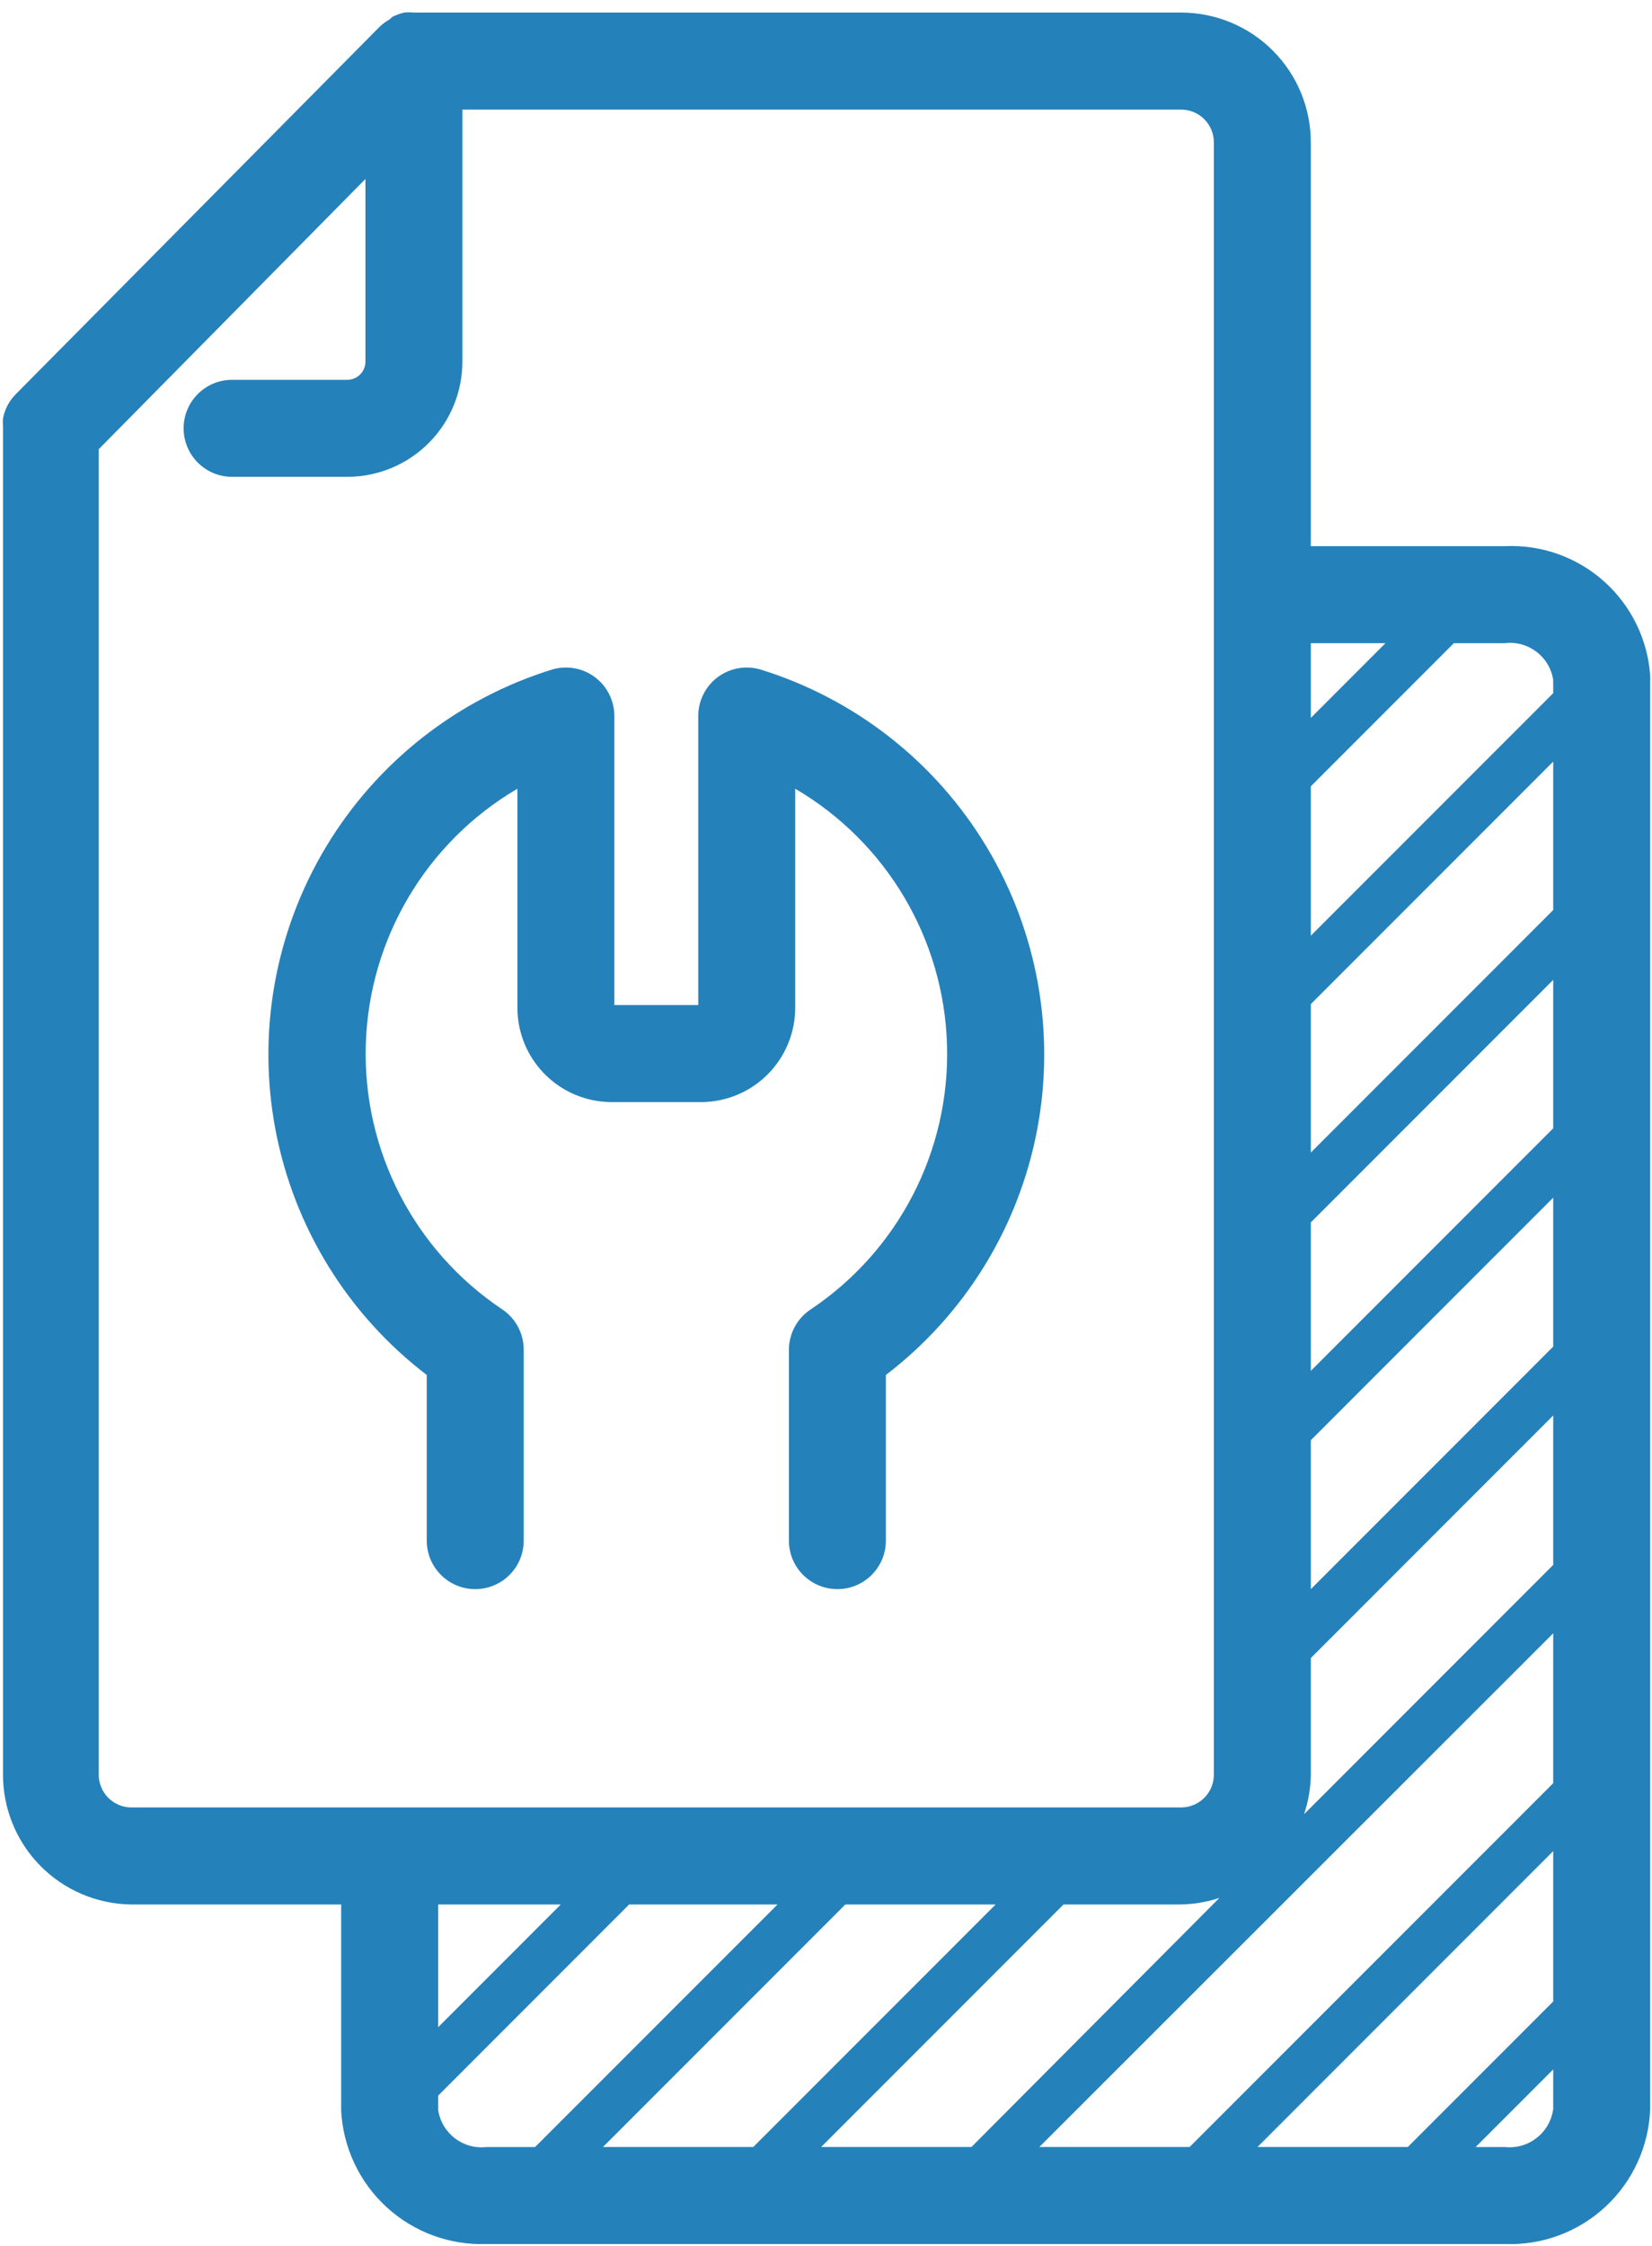 <svg width="92" height="125" viewBox="0 0 92 125" fill="none" xmlns="http://www.w3.org/2000/svg">
<path d="M23.766 76.528V85.749C23.766 87.24 24.974 88.449 26.465 88.449C27.957 88.449 29.166 87.24 29.166 85.749V75.124C29.167 74.21 28.704 73.355 27.937 72.856C23.051 69.577 20.193 64.017 20.371 58.135C20.549 52.254 23.739 46.876 28.815 43.899V56.049C28.804 57.442 29.347 58.782 30.324 59.774C31.302 60.767 32.632 61.33 34.025 61.341H39.074C40.467 61.33 41.799 60.767 42.776 59.774C43.753 58.782 44.296 57.442 44.285 56.049V43.899C49.367 46.875 52.561 52.255 52.739 58.142C52.918 64.029 50.055 69.593 45.163 72.87C44.395 73.369 43.933 74.223 43.934 75.138V85.75C43.934 87.24 45.143 88.449 46.635 88.449C48.125 88.449 49.335 87.24 49.335 85.75V76.529C53.722 73.177 56.721 68.326 57.755 62.901C58.79 57.478 57.788 51.863 54.942 47.132C52.096 42.4 47.605 38.884 42.328 37.257C41.514 37.025 40.638 37.187 39.961 37.696C39.285 38.205 38.886 39.003 38.885 39.849V55.941H34.214V39.849C34.213 39.003 33.815 38.205 33.138 37.696C32.462 37.187 31.586 37.025 30.772 37.257C25.496 38.884 21.005 42.4 18.158 47.132C15.312 51.863 14.31 57.478 15.345 62.901C16.379 68.326 19.377 73.177 23.765 76.529L23.766 76.528Z" fill="#2581BA"/>
<path d="M83.799 30.4H72.999V7.936C73.003 6.023 72.247 4.186 70.897 2.83C69.549 1.473 67.717 0.708 65.803 0.7H23.049C22.87 0.681 22.689 0.681 22.509 0.7C22.286 0.754 22.069 0.832 21.861 0.93L21.7 1.078C21.493 1.193 21.303 1.334 21.133 1.497L18.581 4.075L0.883 21.936C0.515 22.304 0.265 22.774 0.167 23.286C0.154 23.429 0.154 23.574 0.167 23.718V23.813V98.738C0.156 100.643 0.899 102.477 2.234 103.837C3.57 105.198 5.389 105.975 7.295 106.001H18.999V117.462C19.101 119.517 20.008 121.45 21.524 122.842C23.039 124.235 25.042 124.974 27.099 124.9H83.799C85.871 124.98 87.891 124.233 89.41 122.822C90.93 121.411 91.826 119.453 91.899 117.38V37.919C91.905 37.815 91.905 37.712 91.899 37.608C91.761 35.586 90.834 33.699 89.32 32.351C87.806 31.003 85.824 30.303 83.799 30.399L83.799 30.4ZM70.029 119.5L86.499 103.03V111.4L78.399 119.5H70.029ZM57.879 119.5L86.499 90.907V99.25L66.249 119.5L57.879 119.5ZM45.729 119.5L59.228 106H65.749C66.484 105.989 67.213 105.866 67.91 105.635L54.099 119.5L45.729 119.5ZM33.579 119.5L47.078 106H55.449L41.949 119.5H33.579ZM86.499 74.95L73 88.45V80.161L86.499 66.661V74.95ZM86.499 62.8L73 76.3V68.038L86.499 54.538V62.8ZM86.499 50.65L73 64.15V55.888L86.499 42.388V50.65ZM73 98.764V92.284L86.499 78.784V87.1L72.622 100.978C72.863 100.265 72.992 99.518 73 98.764L73 98.764ZM86.499 37.852C86.493 37.924 86.493 37.997 86.499 38.068V38.581L73 52.08V43.765L80.964 35.8H83.799C85.107 35.639 86.304 36.549 86.499 37.852V37.852ZM77.157 35.8L73 39.958V35.8H77.157ZM5.5 98.765V25.001L20.351 9.962V20.114C20.358 20.668 19.918 21.125 19.365 21.14H12.925C11.434 21.14 10.226 22.349 10.226 23.84C10.226 25.331 11.434 26.54 12.925 26.54H19.365C21.063 26.533 22.689 25.852 23.886 24.648C25.083 23.443 25.754 21.812 25.75 20.114V6.101H65.803C66.805 6.115 67.607 6.935 67.599 7.937V98.763C67.607 99.765 66.805 100.585 65.803 100.6H7.294C6.293 100.585 5.491 99.765 5.498 98.763L5.5 98.765ZM24.401 106.001H31.231L24.401 112.832V106.001ZM24.401 117.436V116.64L35.038 106.001H43.3L29.8 119.501H27.1C25.79 119.654 24.596 118.74 24.401 117.435V117.436ZM83.799 119.501H82.179L86.499 115.181V117.381C86.324 118.704 85.125 119.645 83.799 119.501Z" fill="#2581BA"/>
</svg>

